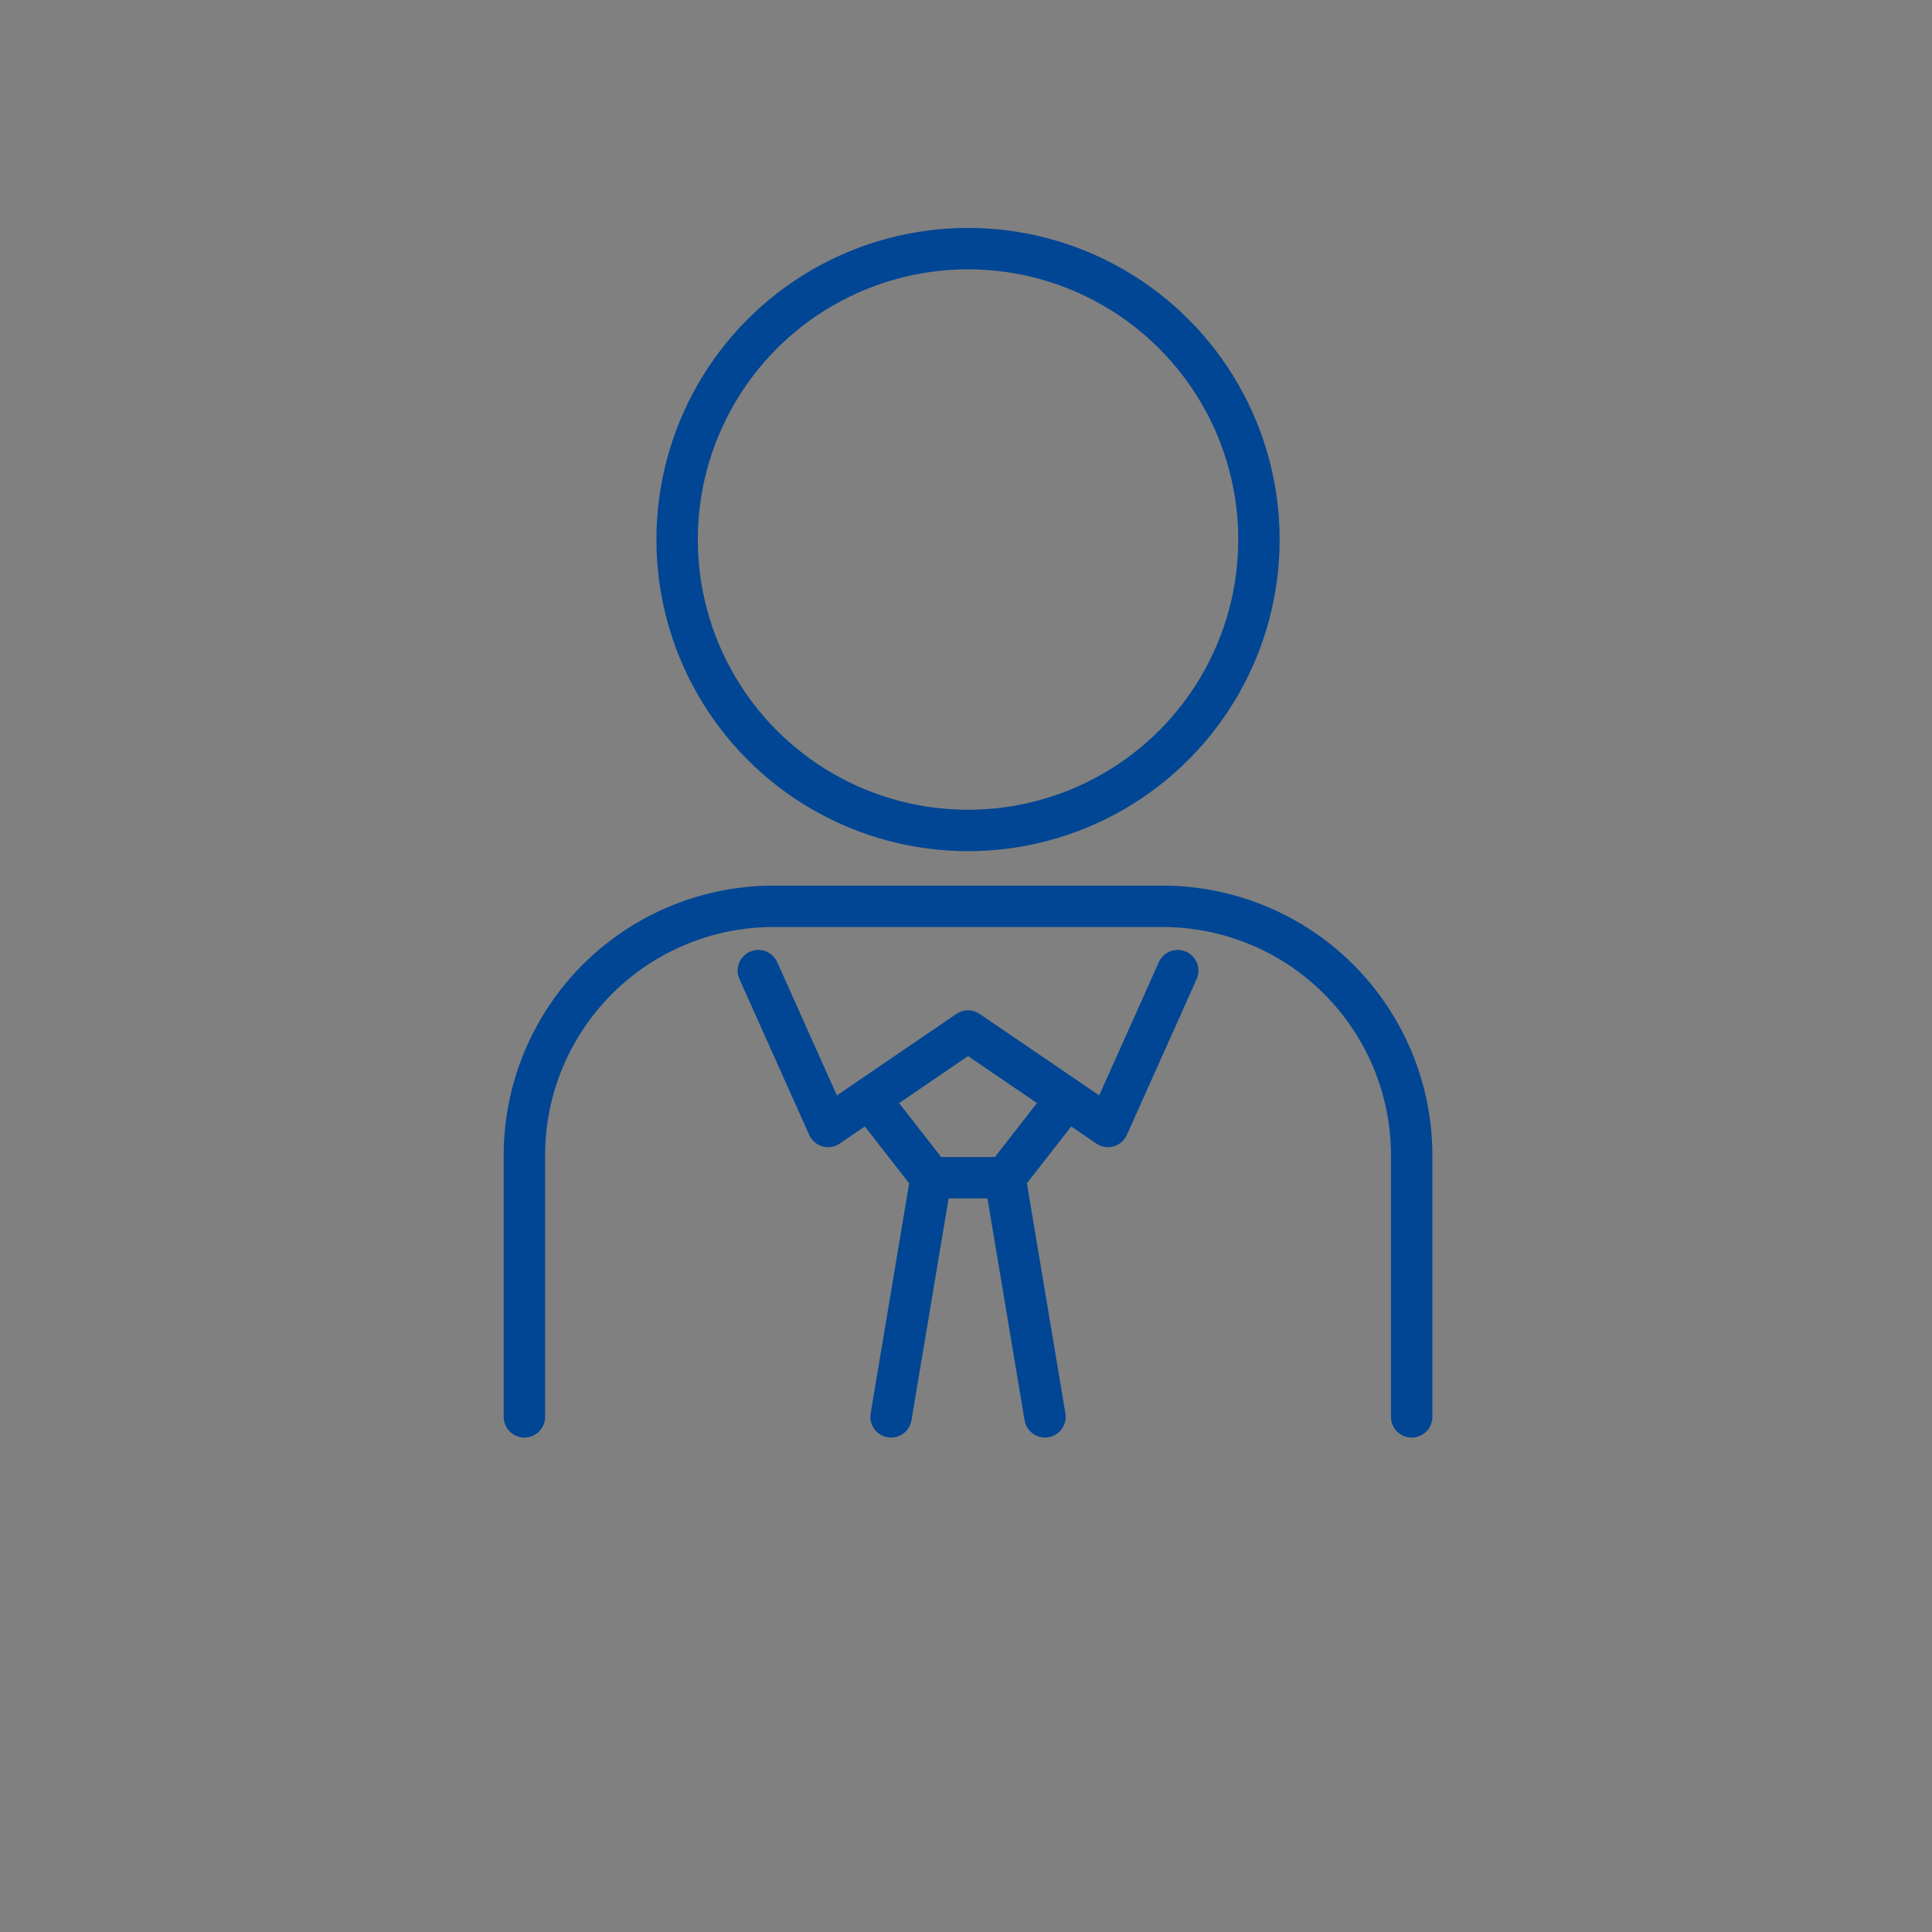 <svg xmlns="http://www.w3.org/2000/svg" width="140" height="140" viewBox="0 0 140 140">
    <rect x="0" y="0" width="140" height="140" fill="#808080" stroke="none"/>
    <defs>
        <style>
            .cls-2,.cls-3{fill:none;stroke:#014694;stroke-linecap:round;stroke-linejoin:round;stroke-width:3px}.cls-3{fill:#fff}
        </style>
    </defs>
    <g id="グループ_4598" transform="translate(-1040 -4388.984)">
        <path id="長方形_17246" fill="none" d="M0 0H140V140H0z" transform="translate(1040 4388.984)"/>
        <g id="グループ_4532" transform="translate(593.506 3781.275)">
            <circle id="楕円形_371" cx="21.081" cy="21.081" r="21.081" class="cls-2" transform="translate(495.56 625.725)"/>
            <path id="パス_9596" d="M484.494 712.656v-18.943a18.051 18.051 0 0 1 18.051-18.051h28.193a18.051 18.051 0 0 1 18.051 18.051v18.943" class="cls-2" transform="translate(0 -2.276)"/>
            <g id="グループ_4531" transform="translate(501.446 678.044)">
                <path id="パス_9597" d="M510.785 690.39l4.376 5.61h5.357l4.377-5.613" class="cls-2" transform="translate(-502.644 -680.991)"/>
                <path id="線_356" d="M0 0L2.899 17.324" class="cls-3" transform="translate(17.874 15.012)"/>
                <path id="線_357" d="M2.899 0L0 17.324" class="cls-3" transform="translate(9.618 15.012)"/>
                <path id="パス_9598" d="M502.255 680.542l5.056 11.293 10.14-6.916 10.14 6.916 5.056-11.293" class="cls-2" transform="translate(-502.255 -680.542)"/>
            </g>
        </g>
    </g>
</svg>

